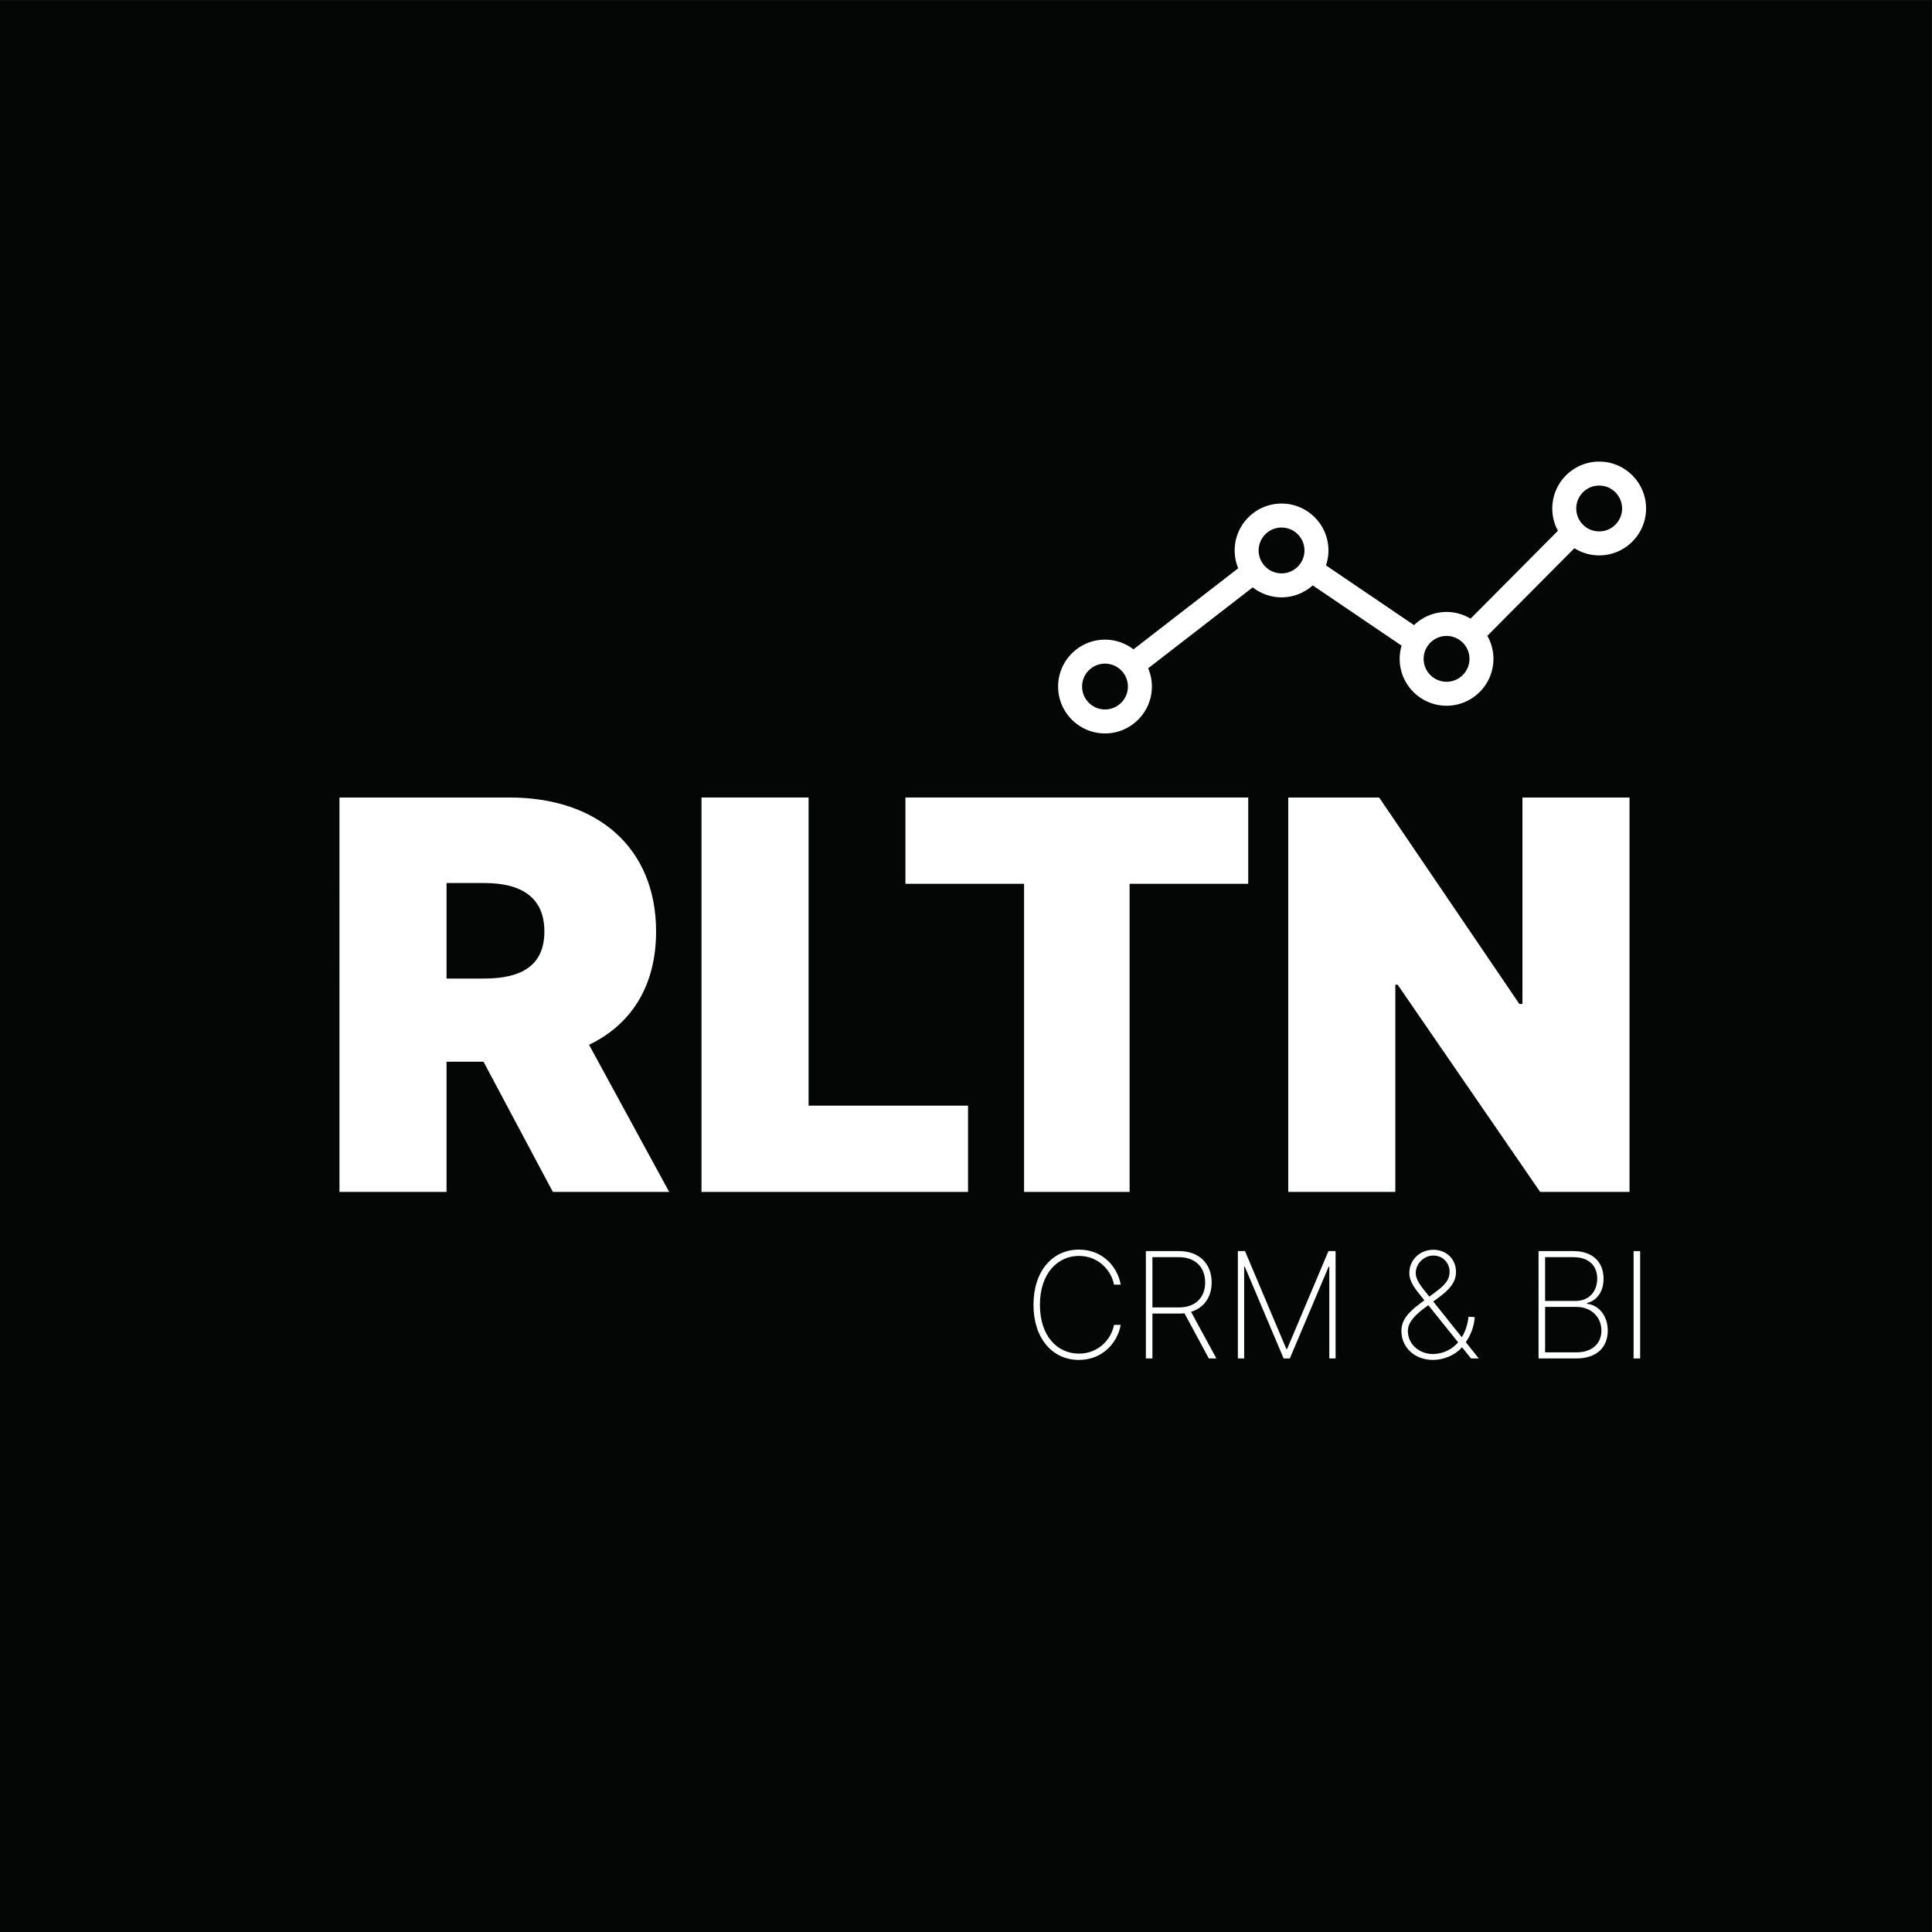 <?xml version="1.0" encoding="UTF-8"?>
<svg data-bbox="0 0.033 1333.3 1333.3" width="1333.333" height="1333.333" viewBox="0 0 1333.333 1333.333" xmlns="http://www.w3.org/2000/svg" data-type="color">
    <rect x="0" y="0" width="1333.333" height="1333.333" fill="#808080" stroke="none"/>
    <g>
        <path d="M1333.3 1333.333H0V.033h1333.3v1333.3" fill="#040606" data-color="1"/>
        <path d="M334.225 675.325c25.918 0 41.468-9.169 41.468-32.433 0-23.386-15.55-33.492-41.468-33.492h-26.047v65.925zM234.279 550.39h117.49c60.474 0 101.013 34.558 101.013 92.502 0 37.75-17.278 64.197-46.255 78.155l55.29 101.541h-80.275l-47.846-89.844h-25.518v89.844h-73.899V550.39" fill="#ffffff" data-color="2"/>
        <path d="M484.125 550.39h73.898v212.656h110.048v59.542H484.125V550.39" fill="#ffffff" data-color="2"/>
        <path d="M624.866 550.39h236.578v59.544h-81.871v212.654h-72.836V609.934h-81.871V550.39" fill="#ffffff" data-color="2"/>
        <path d="M1124.58 822.588h-61.673l-98.354-143.013h-1.592v143.013h-73.898V550.39h62.73l96.76 142.482h2.129V550.39h73.898v272.198" fill="#ffffff" data-color="2"/>
        <path d="M768.806 886.566c-1.917-9.986-10.854-19.827-24.203-19.827-14.616 0-26.918 11.976-26.918 33.72 0 21.96 12.302 33.717 26.918 33.717 13.349 0 22.286-9.731 24.203-19.826h4.63c-2.134 12.012-12.264 24.169-28.833 24.169-18.488 0-31.367-15.088-31.367-38.06 0-22.975 12.88-38.06 31.367-38.06 16.569 0 26.7 12.047 28.834 24.167h-4.63" fill="#ffffff" data-color="2"/>
        <path d="M813.556 902.304c11.36 0 18.162-6.73 18.162-17.222 0-10.564-6.803-17.475-18.198-17.475h-18.2v34.697Zm-22.757-38.893h22.829c14.074 0 22.575 8.828 22.575 21.67 0 9.987-5.21 17.475-14.217 20.261l17.474 32.164h-5.21l-16.824-31.188c-1.23.146-2.46.218-3.761.218h-18.344v30.97H790.8V863.41" fill="#ffffff" data-color="2"/>
        <path d="m859.212 863.411 28.546 67.581h.506l28.545-67.58h4.92v74.094h-4.341v-63.35h-.435l-26.809 63.35h-4.269l-26.807-63.35h-.435v63.35h-4.341V863.41h4.92" fill="#ffffff" data-color="2"/>
        <path d="M991.622 890.943c6.041-4.523 8.79-8.068 8.79-13.241 0-6.187-4.702-11.216-11.214-11.216-6.693 0-12.156 5.79-12.156 12.084 0 4.812 3.508 8.973 9.37 16.28zm-5.897 9.805-3.366 2.496c-8.103 6.186-10.745 10.709-10.745 15.34 0 8.682 7.308 15.774 17.221 15.883 7.092-.11 13.097-3.04 17.475-8.07zm-18.56 17.835c0-7.525 4.34-12.662 13.638-19.572l2.208-1.628c-6.403-7.887-10.383-12.627-10.383-18.885 0-8.9 7.164-15.992 16.497-15.992 9.298 0 15.702 6.657 15.702 15.196 0 6.296-3.256 11.034-10.31 16.498l-5.392 4.015 19.718 24.674c2.424-3.944 4.016-8.719 4.63-14.147l4.306.219c-.58 7.741-3.51 13.42-6.187 17.329l8.973 11.216h-5.356l-6.22-7.743c-.146.18-.292.325-.436.507-4.883 5.245-12.446 8.249-19.644 8.249-12.664 0-21.744-8.684-21.744-19.936" fill="#ffffff" data-color="2"/>
        <path d="M1087.818 933.308c11.144 0 17.366-6.186 17.366-15.014 0-9.333-7.02-16.353-17.222-16.353h-21.634v31.367zm-.397-35.49c9.442 0 14.869-6.803 14.869-15.304 0-9.19-5.933-14.907-16.425-14.907h-19.537v30.21zm-25.616-34.407h24.06c13.458 0 20.802 7.706 20.802 19.103 0 9.007-4.63 15.05-11.541 16.822v.435c7.633.614 14.436 7.742 14.436 18.523 0 11.36-7.416 19.212-21.744 19.212h-26.013V863.41" fill="#ffffff" data-color="2"/>
        <path d="M1131.917 937.506h-4.523V863.41h4.523v74.095" fill="#ffffff" data-color="2"/>
        <path d="M1103.64 366.737c-8.718 0-15.813-7.092-15.813-15.813 0-8.72 7.095-15.815 15.813-15.815 8.72 0 15.815 7.095 15.815 15.815 0 8.721-7.095 15.813-15.815 15.813zM998.312 470.504c-8.718 0-15.813-7.092-15.813-15.812 0-8.72 7.095-15.813 15.813-15.813 8.719 0 15.813 7.092 15.813 15.813 0 8.72-7.094 15.812-15.813 15.812zm-113.866-74.806c-8.719 0-15.813-7.093-15.813-15.813s7.094-15.813 15.813-15.813c8.718 0 15.813 7.093 15.813 15.813s-7.095 15.813-15.813 15.813zM762.598 489.62c-8.72 0-15.815-7.092-15.815-15.813 0-8.72 7.094-15.812 15.815-15.812 8.719 0 15.813 7.092 15.813 15.812 0 8.72-7.094 15.813-15.813 15.813zm341.042-171.057c-17.842 0-32.356 14.517-32.356 32.36a32.145 32.145 0 0 0 3.897 15.383l-60.297 60.645c-4.855-2.91-10.51-4.618-16.572-4.618-8.707 0-16.606 3.475-22.428 9.088l-60.792-41.235a32.187 32.187 0 0 0 1.71-10.302c0-17.841-14.514-32.357-32.356-32.357s-32.357 14.516-32.357 32.357c0 4.35.875 8.498 2.44 12.292l-72.297 55.973c-5.453-4.183-12.247-6.699-19.634-6.699-17.842 0-32.359 14.517-32.359 32.357s14.517 32.358 32.36 32.358 32.356-14.517 32.356-32.358c0-4.47-.912-8.73-2.559-12.607l72.15-55.855c5.495 4.303 12.393 6.895 19.9 6.895 8.264 0 15.789-3.14 21.513-8.255l61.325 41.595a32.187 32.187 0 0 0-1.328 9.111c0 17.84 14.514 32.357 32.356 32.357s32.357-14.517 32.357-32.357a32.141 32.141 0 0 0-4.215-15.911l60.09-60.436c4.967 3.11 10.815 4.937 17.096 4.937 17.843 0 32.358-14.517 32.358-32.358 0-17.843-14.515-32.36-32.358-32.36" fill="#ffffff" data-color="2"/>
    </g>
</svg>
